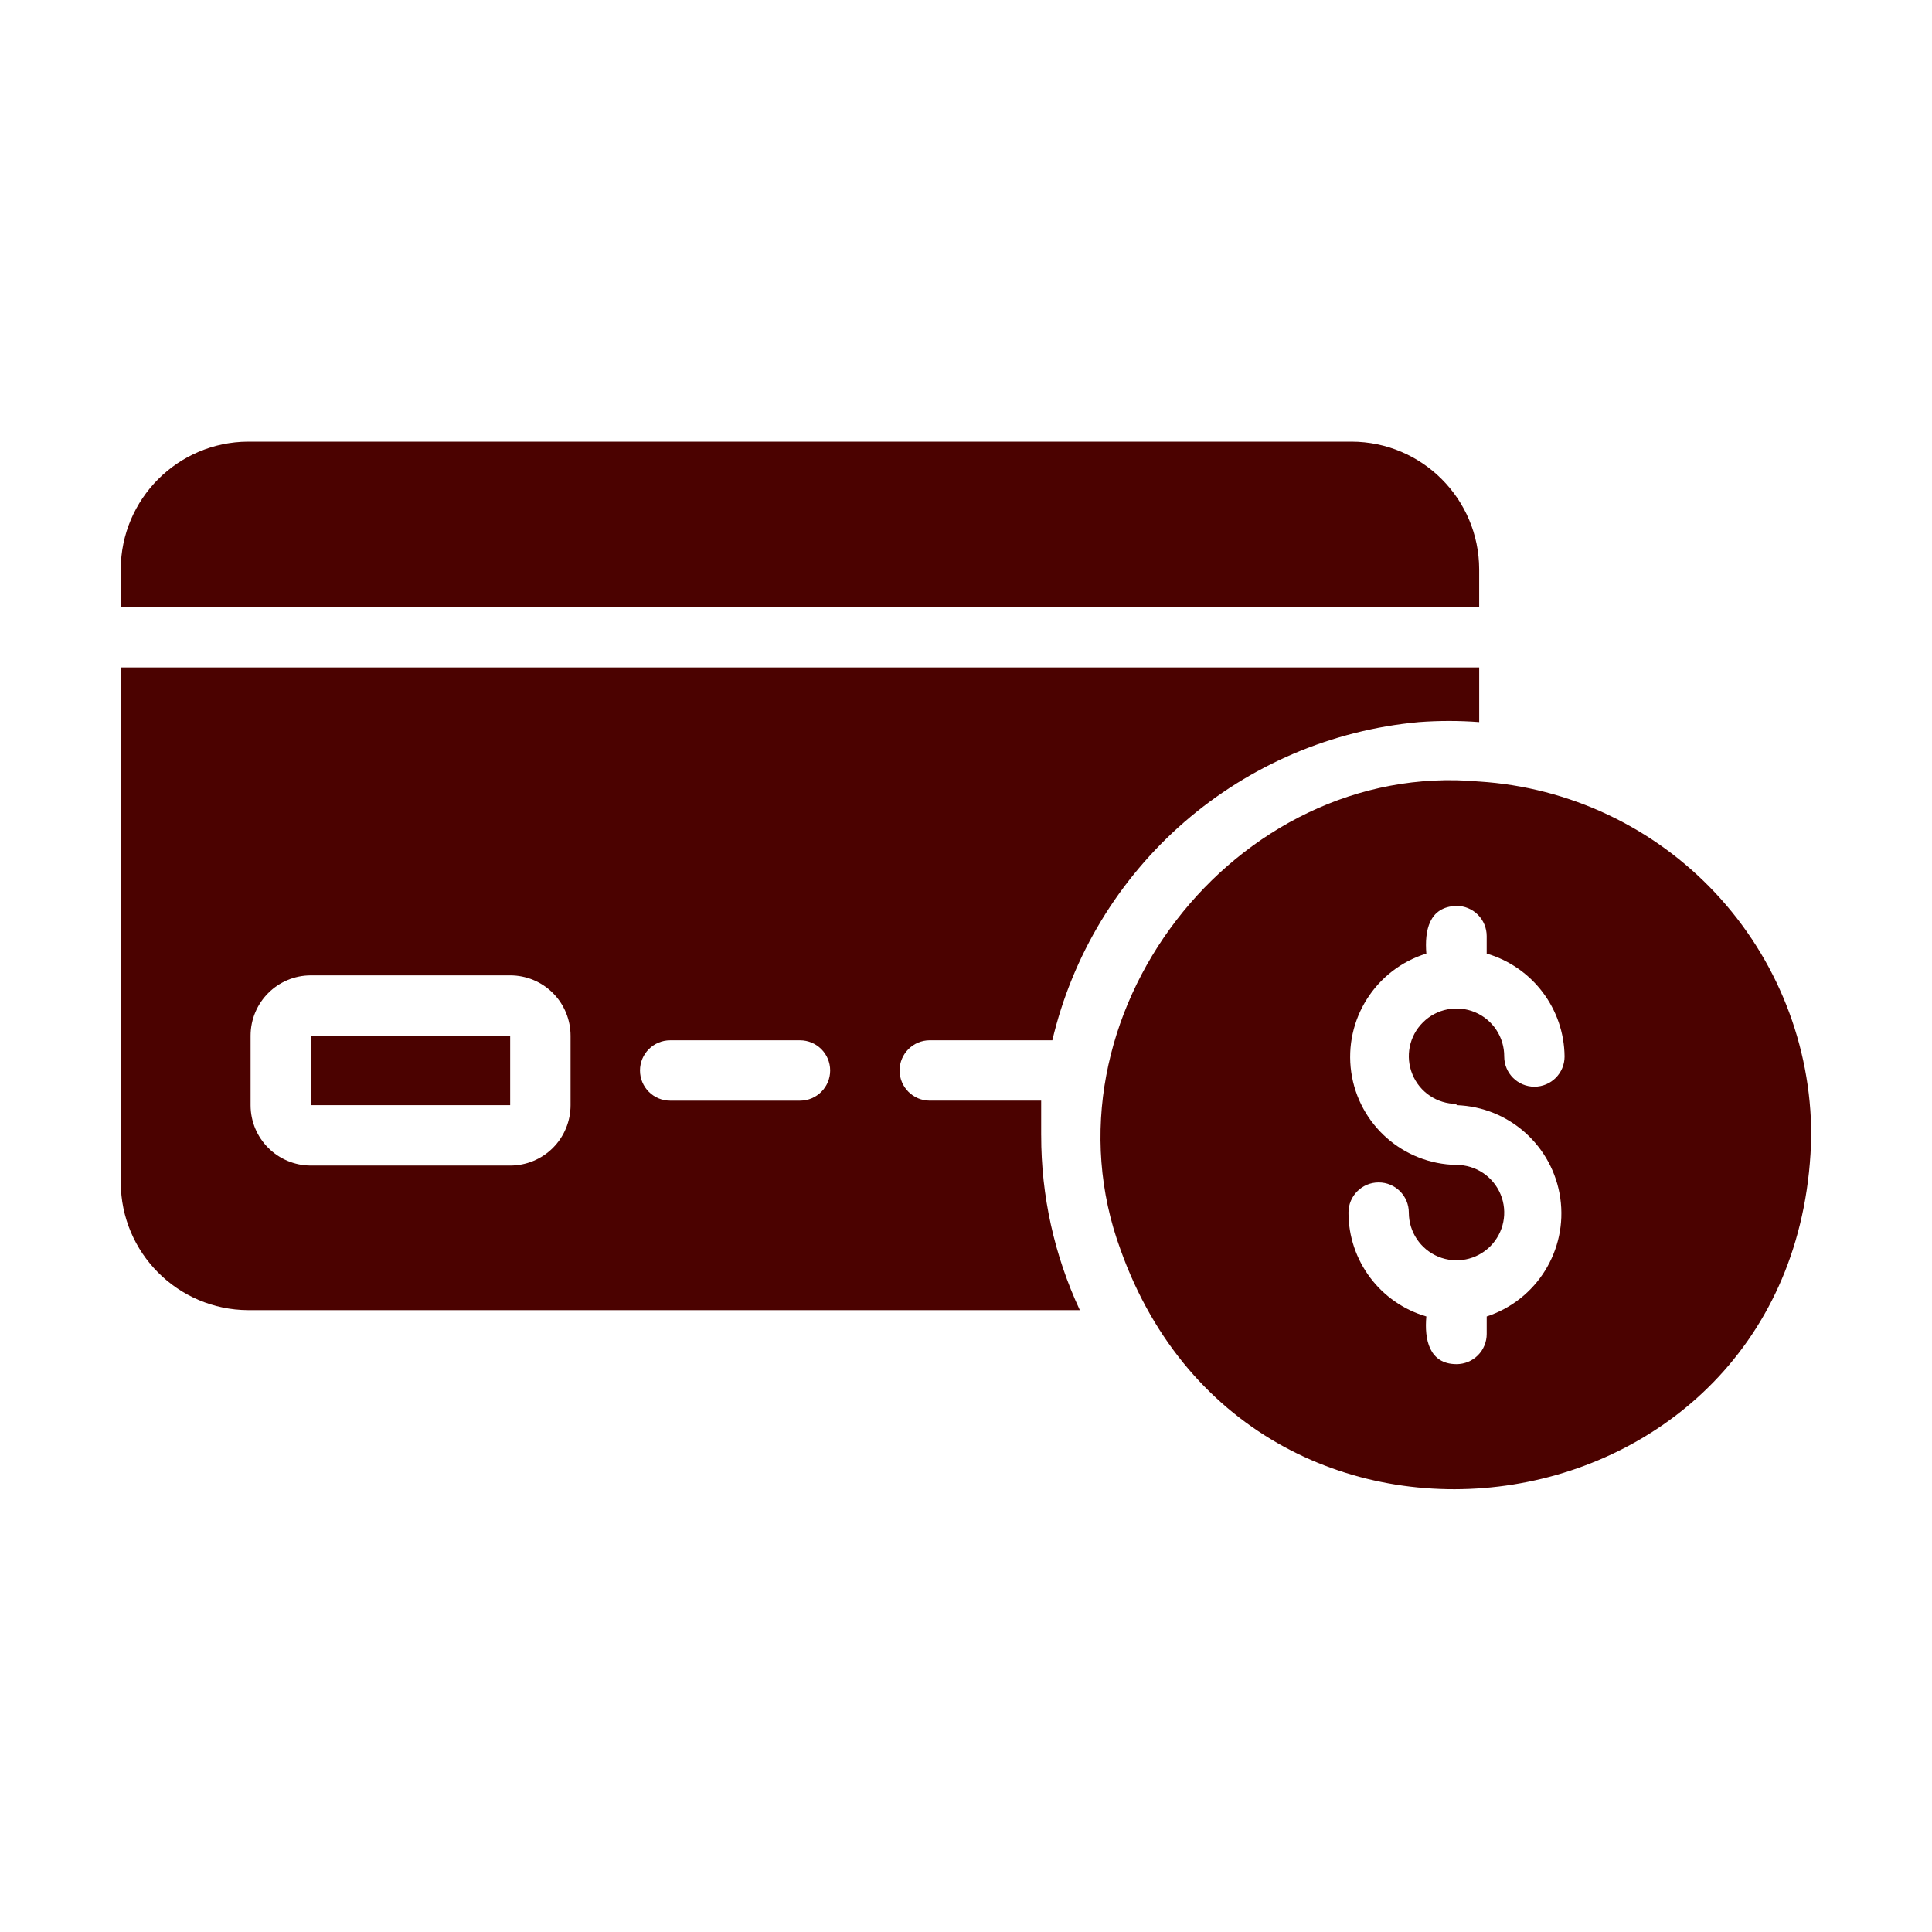 <?xml version="1.0" encoding="UTF-8"?> <svg xmlns:xlink="http://www.w3.org/1999/xlink" xmlns="http://www.w3.org/2000/svg" viewBox="0 0 100 100" fill-rule="evenodd" width="100" height="100"><path d="m76.562 31.422v-1.953c-0.008-3.648-2.961-6.602-6.609-6.609h-57.109c-3.641 0.016-6.586 2.969-6.594 6.609v1.953z" fill="#4b0200"></path><path d="m76.562 40.453c-12.625-1.156-22.984 12.219-18.562 24.234 6.922 19.375 35.359 15 35.75-5.922-0.004-4.664-1.781-9.152-4.973-12.555-3.191-3.402-7.559-5.461-12.215-5.758zm-1.172 16.75c2.723 0.09 4.984 2.117 5.371 4.812 0.383 2.695-1.223 5.277-3.809 6.125v0.906c0 0.414-0.164 0.812-0.457 1.105-0.293 0.293-0.691 0.457-1.105 0.457-1.422 0-1.672-1.297-1.562-2.469-2.391-0.695-4.031-2.887-4.031-5.375 0-0.863 0.699-1.562 1.562-1.562s1.562 0.699 1.562 1.562c0 1 0.602 1.898 1.523 2.281 0.922 0.383 1.984 0.172 2.691-0.535s0.918-1.77 0.535-2.691c-0.383-0.922-1.281-1.523-2.281-1.523-2.75-0.043-5.059-2.078-5.449-4.801-0.387-2.723 1.258-5.324 3.887-6.137-0.094-1.172 0.125-2.422 1.562-2.469 0.414 0 0.812 0.164 1.105 0.457 0.293 0.293 0.457 0.691 0.457 1.105v0.906c2.371 0.695 4.008 2.859 4.031 5.328 0 0.863-0.699 1.562-1.562 1.562s-1.562-0.699-1.562-1.562c0.008-1-0.59-1.906-1.512-2.293s-1.988-0.18-2.695 0.527c-0.711 0.703-0.926 1.766-0.543 2.691 0.379 0.926 1.281 1.527 2.281 1.527z" fill="#4b0200"></path><path d="m53.891 58.766v-1.797h-5.766c-0.863 0-1.562-0.699-1.562-1.562s0.699-1.562 1.562-1.562h6.344c1.035-4.387 3.426-8.336 6.828-11.293 3.406-2.957 7.652-4.766 12.141-5.176 1.039-0.078 2.086-0.078 3.125 0v-2.828h-70.312v26.656c0.008 3.641 2.953 6.594 6.594 6.609h43.047c-1.32-2.832-2.004-5.922-2-9.047zm-24.359-1.562c0 0.828-0.328 1.625-0.914 2.211-0.586 0.586-1.383 0.914-2.211 0.914h-10.312c-1.727 0-3.125-1.398-3.125-3.125v-3.594c0-1.727 1.398-3.125 3.125-3.125h10.312c0.828 0 1.625 0.328 2.211 0.914 0.586 0.586 0.914 1.383 0.914 2.211zm11.875-0.234h-6.719c-0.863 0-1.562-0.699-1.562-1.562s0.699-1.562 1.562-1.562h6.719c0.863 0 1.562 0.699 1.562 1.562s-0.699 1.562-1.562 1.562z" fill="#4b0200"></path><path d="m16.094 53.609h10.312v3.594h-10.312z" fill="#4b0200"></path></svg> 